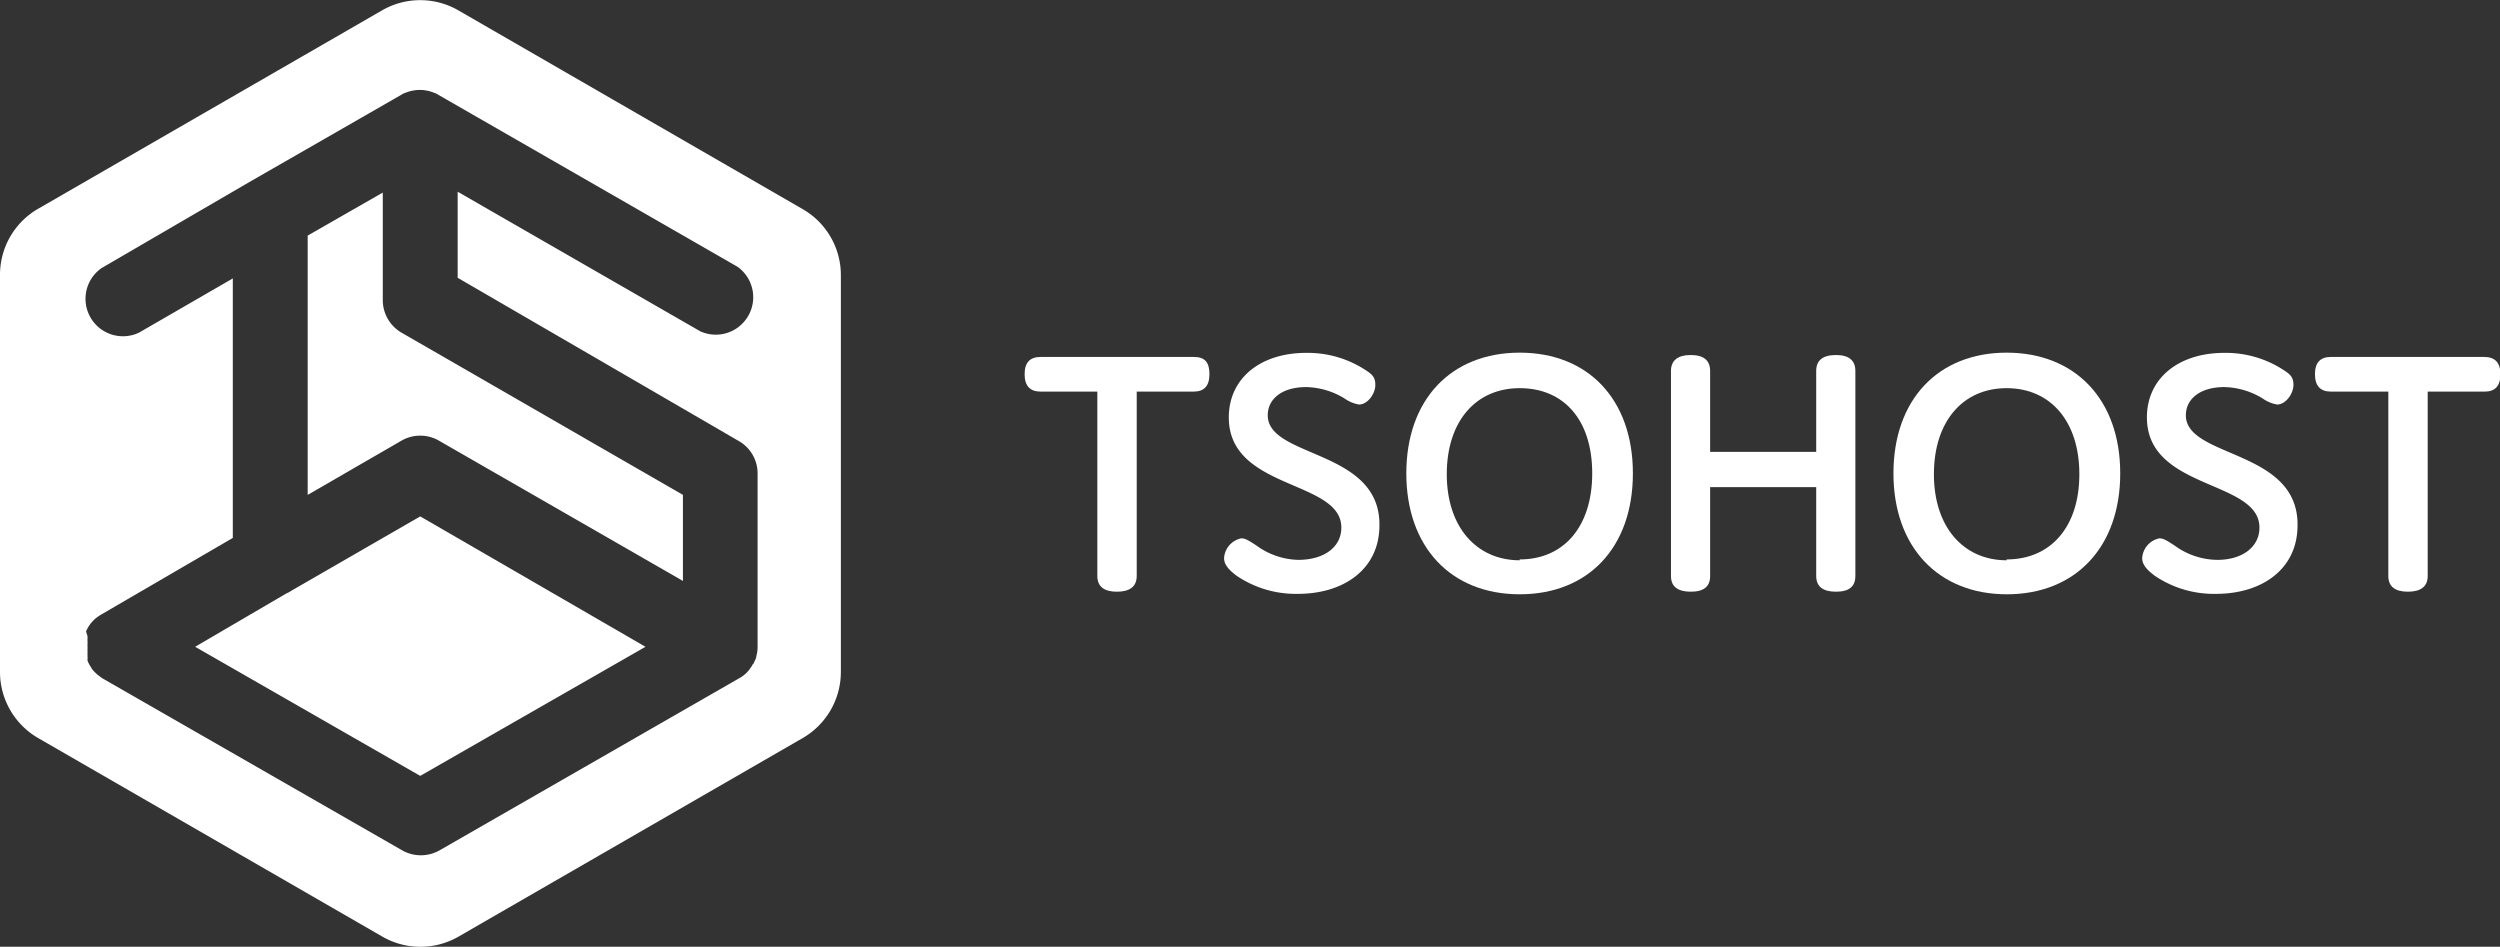 <svg id="Layer_1" data-name="Layer 1" xmlns="http://www.w3.org/2000/svg" viewBox="0 0 116.19 44"><rect x="0" y="0" width="116.19" height="44" fill="#333333" stroke="none"/><defs><style>.cls-1{fill:#fff;}</style></defs><title>Artboard 1 copy</title><path class="cls-1" d="M18.66,15.46a1.75,1.75,0,0,1-.87-1.51v-5l-3.49,2V23l4.36-2.52a1.74,1.74,0,0,1,1.74,0L31.74,27V23Zm-5.13,12a.94.94,0,0,1-.22.12L9.07,30.06l10.46,6,10.47-6L19.53,24Zm5.13-12a1.75,1.75,0,0,1-.87-1.51v-5l-3.49,2V23l4.36-2.52a1.74,1.74,0,0,1,1.74,0L31.74,27V23ZM37.29,9.71,21.3.48a3.55,3.55,0,0,0-3.54,0l-16,9.23A3.54,3.54,0,0,0,0,12.77V31.23A3.55,3.55,0,0,0,1.77,34.3l16,9.23a3.55,3.55,0,0,0,3.54,0l16-9.23a3.55,3.55,0,0,0,1.77-3.07V12.77A3.54,3.54,0,0,0,37.29,9.71ZM35.21,30.06a1.61,1.61,0,0,1-.06.44c0,.1-.07.2-.11.3l0,0a1.13,1.13,0,0,1-.15.23,1.47,1.47,0,0,1-.53.49h0l-13.93,8a1.76,1.76,0,0,1-1.74,0l-13.94-8-.15-.11,0,0a1.08,1.08,0,0,1-.16-.14,1.28,1.28,0,0,1-.16-.17s0,0,0,0a1.74,1.74,0,0,0-.11-.18,2,2,0,0,1-.1-.21.42.42,0,0,1,0-.1s0,0,0,0l0-.12a.9.9,0,0,1,0-.16,2.11,2.11,0,0,1,0-.24v0a2,2,0,0,1,0-.25v0a.75.75,0,0,1,0-.16.38.38,0,0,1,0-.1L4,29.35a1,1,0,0,1,.07-.15,0,0,0,0,0,0,0,1.52,1.52,0,0,1,.26-.35.87.87,0,0,1,.14-.13,2.1,2.1,0,0,1,.27-.18L10.82,25V12.94L6.46,15.46a1.74,1.74,0,0,1-1.74-3l6.87-4L18.66,4.4a.66.66,0,0,1,.19-.09h0a1.74,1.74,0,0,1,1.32,0h0a.66.66,0,0,1,.19.09l13.92,8a1.74,1.74,0,0,1-1.73,3L21.27,8.91v4L34.34,20.5a1.73,1.73,0,0,1,.87,1.5ZM13.53,27.47a.94.94,0,0,1-.22.12L9.07,30.06l10.46,6,10.47-6L19.53,24Zm4.26-13.52v-5l-3.49,2V23l4.36-2.52a1.74,1.74,0,0,1,1.74,0L31.74,27V23L18.66,15.46A1.75,1.75,0,0,1,17.79,13.95Zm.87,1.51a1.75,1.75,0,0,1-.87-1.51v-5l-3.49,2V23l4.36-2.52a1.74,1.74,0,0,1,1.74,0L31.74,27V23Z"/><path class="cls-1" d="M35,30.84l0,.08a.72.72,0,0,1-.11.15A1.13,1.13,0,0,0,35,30.84Z"/><path class="cls-1" d="M18.87,4.3a1.69,1.69,0,0,1,.66-.13A1.85,1.85,0,0,0,18.87,4.3Z"/><path class="cls-1" d="M20.19,4.3a1.85,1.85,0,0,0-.66-.13A1.69,1.69,0,0,1,20.19,4.3Z"/><path class="cls-1" d="M55.49,16.59H48.36c-.49,0-.74.26-.74.8s.25.81.74.81H51v8.57c0,.48.3.73.91.73s.92-.25.92-.73V18.2h2.65c.48,0,.73-.26.73-.81S56,16.59,55.49,16.59Z"/><path class="cls-1" d="M58.92,19.3c0-.75.65-1.31,1.79-1.31a3.55,3.55,0,0,1,1.78.53,1.62,1.62,0,0,0,.67.28c.41,0,.76-.51.76-.91s-.18-.52-.58-.77a4.91,4.91,0,0,0-2.63-.72c-2.14,0-3.6,1.19-3.6,3,0,3.39,5.23,2.89,5.23,5.12,0,.92-.82,1.5-2,1.5a3.41,3.41,0,0,1-1.95-.67c-.33-.21-.5-.33-.7-.33a1,1,0,0,0-.8.92c0,.3.22.55.6.83a4.9,4.9,0,0,0,2.83.83c2.15,0,3.79-1.16,3.79-3.18C64.16,20.87,58.92,21.3,58.92,19.3Z"/><path class="cls-1" d="M70.63,16.39c-3.19,0-5.27,2.18-5.27,5.61s2.08,5.62,5.27,5.62,5.26-2.18,5.26-5.62S73.81,16.39,70.63,16.39Zm0,9.65c-2,0-3.39-1.54-3.39-4s1.35-4,3.39-4S74,19.5,74,22,72.66,26,70.63,26Z"/><path class="cls-1" d="M85.33,16.5c-.62,0-.92.25-.92.74V21H79.48V17.24c0-.49-.3-.74-.9-.74s-.92.25-.92.74v9.53c0,.48.3.73.92.73s.9-.25.9-.73V22.64h4.93v4.13c0,.48.3.73.92.73s.9-.25.9-.73V17.24C86.23,16.75,85.93,16.5,85.33,16.5Z"/><path class="cls-1" d="M93.26,16.39C90.08,16.39,88,18.57,88,22s2.09,5.62,5.27,5.62,5.27-2.18,5.27-5.62S96.44,16.39,93.26,16.39Zm0,9.65c-2,0-3.38-1.54-3.38-4s1.35-4,3.38-4,3.38,1.53,3.38,4S95.29,26,93.26,26Z"/><path class="cls-1" d="M101.59,19.3c0-.75.65-1.31,1.79-1.31a3.55,3.55,0,0,1,1.78.53,1.62,1.62,0,0,0,.67.28c.41,0,.76-.51.76-.91s-.18-.52-.58-.77a4.91,4.91,0,0,0-2.63-.72c-2.14,0-3.6,1.19-3.6,3,0,3.39,5.23,2.89,5.23,5.12,0,.92-.82,1.5-1.95,1.5a3.41,3.41,0,0,1-2-.67c-.33-.21-.5-.33-.7-.33a1,1,0,0,0-.8.92c0,.3.22.55.6.83a4.9,4.9,0,0,0,2.83.83c2.15,0,3.79-1.16,3.79-3.18C106.83,20.87,101.59,21.3,101.59,19.3Z"/><path class="cls-1" d="M115.46,16.59h-7.13c-.49,0-.74.26-.74.8s.25.81.74.81H111v8.57c0,.48.3.73.91.73s.92-.25.92-.73V18.2h2.65c.48,0,.73-.26.73-.81S115.94,16.59,115.46,16.59Z"/></svg>